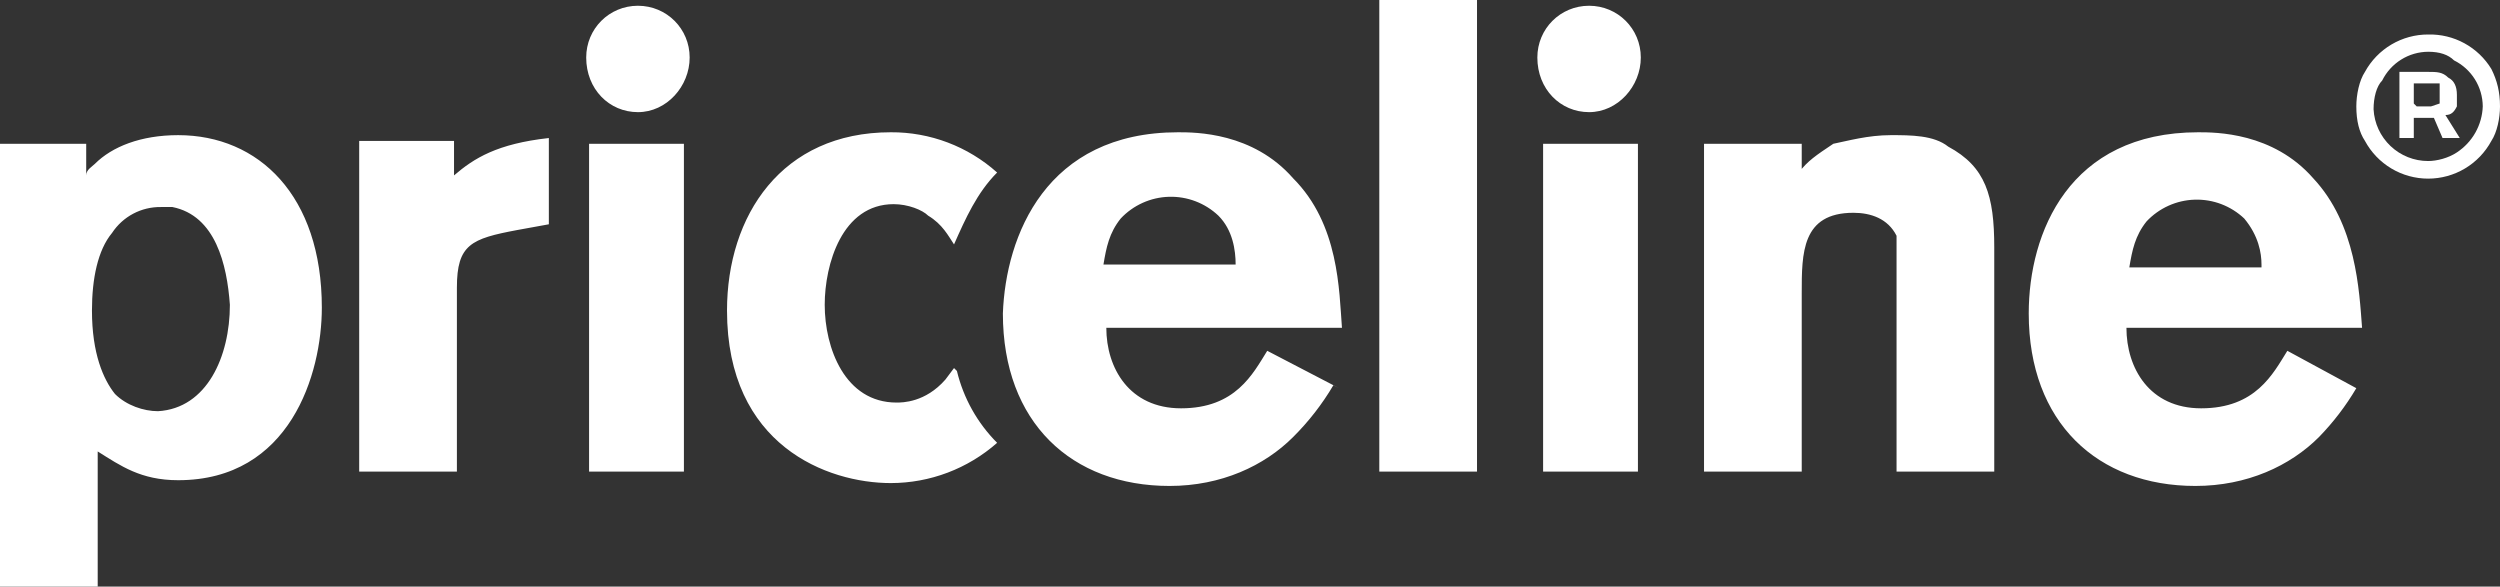 <svg xmlns="http://www.w3.org/2000/svg" fill="none" viewBox="0 0 358 84" height="84" width="358">
<rect x="0" y="0" width="358" height="84" fill="#333333" stroke="none"/>
<path fill="white" d="M323.846 37.882C323.846 36.235 323.435 33.765 321.377 31.294C320.433 30.399 319.321 29.7 318.106 29.236C316.891 28.772 315.596 28.553 314.296 28.592C312.996 28.63 311.717 28.925 310.531 29.459C309.345 29.994 308.276 30.757 307.386 31.706C305.74 33.765 305.329 35.824 304.917 38.294H323.846V37.882ZM337.425 55.588C335.927 58.126 334.131 60.476 332.076 62.588C327.961 66.706 321.789 69.588 314.382 69.588C300.391 69.588 290.515 60.529 290.515 44.882C290.515 33.353 296.276 18.941 314.793 18.941C317.262 18.941 325.492 18.941 331.253 25.529C337.425 32.118 337.837 41.588 338.248 46.941H304.506C304.506 52.706 307.798 58.471 315.205 58.471C323.023 58.471 325.492 53.529 327.549 50.235L337.425 55.588ZM257.595 24.706C258.83 23.059 260.064 22.235 262.533 20.588C264.591 20.177 267.471 19.353 270.763 19.353C273.644 19.353 276.936 19.353 278.993 21C284.343 23.882 285.577 28 285.577 35.412V67.529H271.586V41.176V33.765C270.352 31.294 267.883 30.471 265.414 30.471C258.007 30.471 258.007 36.235 258.007 42V67.529H244.016V20.588H258.007V24.706H257.595ZM234.963 8.235C234.963 12.353 231.671 16.059 227.556 16.059C223.441 16.059 220.149 12.765 220.149 8.235C220.149 4.118 223.441 0.824 227.556 0.824C231.671 0.824 234.963 4.118 234.963 8.235ZM220.972 20.588H234.552V67.529H220.972V20.177V20.588ZM211.508 0V67.529H197.517V0H211.508ZM176.943 37.882C176.943 35.824 176.531 32.941 174.474 30.882C173.529 29.988 172.418 29.288 171.203 28.824C169.987 28.361 168.693 28.142 167.393 28.18C166.093 28.218 164.813 28.513 163.627 29.047C162.442 29.582 161.373 30.345 160.483 31.294C158.837 33.353 158.425 35.412 158.014 37.882H176.943ZM190.933 55.176C189.335 57.882 187.399 60.372 185.172 62.588C181.057 66.706 174.885 69.588 167.478 69.588C153.487 69.588 143.612 60.529 143.612 44.882C144.023 33.765 149.784 18.941 168.713 18.941C171.182 18.941 179.412 18.941 185.172 25.529C191.756 32.118 191.756 41.588 192.168 46.941H158.425C158.425 52.706 161.717 58.471 169.124 58.471C176.943 58.471 179.412 53.529 181.469 50.235L191.756 55.588L190.933 55.176ZM136.616 52.706L135.382 54.353C132.501 57.647 129.209 57.647 128.386 57.647C120.979 57.647 118.099 49.824 118.099 43.647C118.099 37.882 120.568 29.235 127.975 29.235C130.032 29.235 132.09 30.059 132.913 30.882C134.97 32.118 135.793 33.765 136.616 35C138.262 31.294 139.908 27.588 142.789 24.706C138.604 20.961 133.177 18.907 127.563 18.941C111.926 18.941 104.108 30.882 104.108 44.471C104.108 63.824 118.51 69.177 127.563 69.177C133.17 69.172 138.583 67.123 142.789 63.412C139.96 60.575 137.967 57.013 137.028 53.118L136.616 52.706ZM98.759 8.235C98.759 12.353 95.467 16.059 91.352 16.059C87.237 16.059 83.945 12.765 83.945 8.235C83.945 4.118 87.237 0.824 91.352 0.824C95.467 0.824 98.759 4.118 98.759 8.235ZM84.356 20.588H97.936V67.529H84.356V20.177V20.588ZM65.016 25.118C67.897 22.647 71.189 20.588 78.595 19.765V32.118L74.069 32.941C67.485 34.176 65.428 35 65.428 41.176V67.529H51.437V20.177H65.016V25.529V25.118ZM23.044 29.647C21.66 29.627 20.294 29.956 19.072 30.603C17.849 31.251 16.809 32.197 16.048 33.353C13.991 35.824 13.168 39.941 13.168 44.471C13.168 50.647 14.814 54.353 16.46 56.412C18.106 58.059 20.575 58.882 22.632 58.882C29.628 58.471 32.919 51.059 32.919 43.647C32.508 37.882 30.862 30.882 24.69 29.647H22.632H23.044ZM12.345 25.118C12.345 24.294 13.168 23.882 13.579 23.471C16.048 21 20.163 19.353 25.513 19.353C37.035 19.353 46.087 28 46.087 44.059C46.087 53.529 41.561 68.765 25.513 68.765C20.163 68.765 17.283 66.706 13.991 64.647V84H0V20.588H12.345V24.706V25.118Z"></path>
<path fill="white" d="M347.713 4.941C349.523 4.895 351.313 5.327 352.903 6.195C354.493 7.062 355.825 8.334 356.766 9.882C357.589 11.529 358 13.176 358 15.235C358 16.882 357.589 18.941 356.766 20.176C355.885 21.811 354.578 23.176 352.984 24.127C351.39 25.079 349.569 25.581 347.713 25.581C345.857 25.581 344.036 25.079 342.442 24.127C340.849 23.176 339.542 21.811 338.66 20.176C337.837 18.941 337.426 17.294 337.426 15.235C337.426 13.588 337.837 11.529 338.66 10.294C339.549 8.67 340.858 7.315 342.452 6.373C344.045 5.431 345.863 4.936 347.713 4.941ZM347.713 23.059C348.948 23.059 350.594 22.647 351.828 21.823C352.926 21.101 353.835 20.126 354.48 18.98C355.124 17.834 355.485 16.549 355.532 15.235C355.522 13.864 355.132 12.521 354.406 11.358C353.679 10.195 352.645 9.257 351.417 8.647C350.594 7.823 349.359 7.412 347.713 7.412C346.342 7.421 345.001 7.811 343.839 8.538C342.676 9.265 341.738 10.301 341.129 11.529C340.306 12.353 339.895 14 339.895 15.647C340 17.65 340.87 19.535 342.325 20.915C343.78 22.294 345.709 23.062 347.713 23.059ZM351.828 13.588V15.235C351.417 16.059 351.005 16.471 350.182 16.471L352.24 19.765H349.771L348.536 16.882H345.656V19.765H343.598V10.294H347.713C348.948 10.294 349.771 10.294 350.594 11.118C351.417 11.529 351.828 12.353 351.828 13.588ZM346.067 15.235H348.125L349.359 14.823V13.176V11.941H345.656V14.823L346.067 15.235Z" clip-rule="evenodd" fill-rule="evenodd"></path>
</svg>
